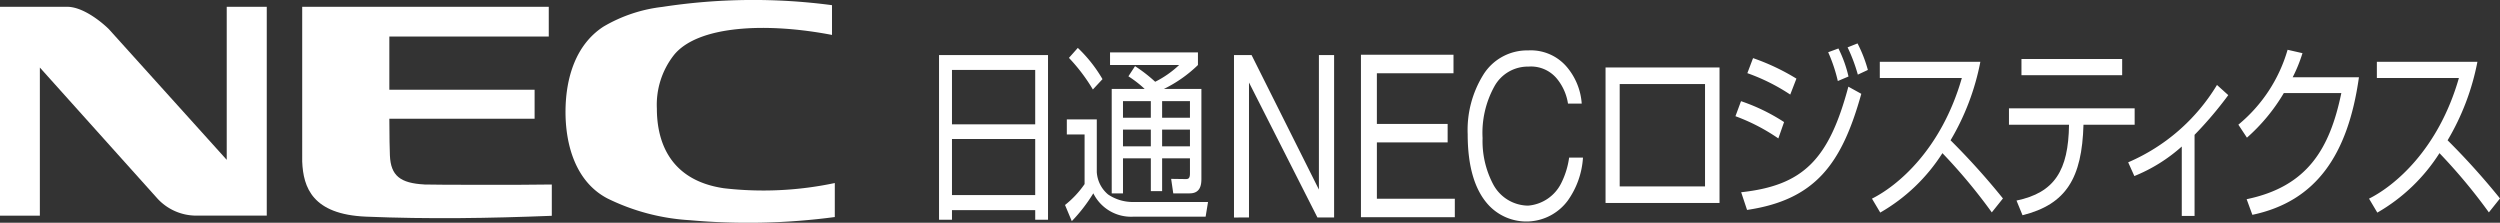 <svg xmlns="http://www.w3.org/2000/svg" xmlns:xlink="http://www.w3.org/1999/xlink" width="265.883" height="23.69" viewBox="0 0 265.883 23.69">
  <rect x="0" y="0" width="265.883" height="23.69" fill="#333333" stroke="none"/>
  <defs>
    <clipPath id="clip-path">
      <rect id="長方形_704" data-name="長方形 704" width="265.883" height="23.69" fill="none"/>
    </clipPath>
  </defs>
  <g id="グループ_2584" data-name="グループ 2584" transform="translate(0 0)">
    <g id="グループ_2583" data-name="グループ 2583" transform="translate(0 0)" clip-path="url(#clip-path)">
      <path id="パス_1956" data-name="パス 1956" d="M0,1.381H7.14c1.64,0,3.564,1.523,4.431,2.371L24.113,17.658V1.381h4.258v22.21H20.91a5.613,5.613,0,0,1-4.161-1.81L4.239,7.842V23.593H0Z" transform="translate(0 -0.659)" fill="#fff"/>
      <path id="パス_1957" data-name="パス 1957" d="M143.773,23.083a69.921,69.921,0,0,1-15.445.334,22.843,22.843,0,0,1-8.721-2.305c-3.425-1.778-4.514-5.781-4.472-9.409.039-3.354,1.039-6.914,4.016-8.86A15.9,15.9,0,0,1,125.428.735,63.771,63.771,0,0,1,143.476.55V3.715c-6.982-1.348-14.343-1.013-16.853,2.192a8.575,8.575,0,0,0-1.773,5.647c0,3.014,1.02,7.572,7.133,8.467a36.652,36.652,0,0,0,11.791-.556Z" transform="translate(-54.99 0)" fill="#fff"/>
      <path id="パス_1958" data-name="パス 1958" d="M74.542,20.281c.608.032,10.23.062,13.53,0v3.329c-6.657.262-13.049.366-19.754.09-5.7-.237-6.679-3.1-6.792-5.853V1.381H87.749V4.547H70.794V10.2H86.243v3.086H70.794c-.006,1.669.043,3.56.059,3.9.091,2.156,1.09,2.958,3.689,3.093" transform="translate(-29.386 -0.659)" fill="#fff"/>
      <path id="パス_1959" data-name="パス 1959" d="M339,28.147H326.878V13.737H339ZM337.459,15.5h-9.077V26.387h9.077Z" transform="translate(-156.123 -6.561)" fill="#fff"/>
      <path id="パス_1960" data-name="パス 1960" d="M357.885,18.941a20.482,20.482,0,0,0-4.562-2.362l.593-1.6a20.279,20.279,0,0,1,4.579,2.222Zm-3.953,5.724c6.611-.721,9.332-3.483,11.4-11.229l1.376.761c-2.065,7.406-4.85,11.269-12.151,12.349Zm5.219-10.388A20.7,20.7,0,0,0,354.589,12l.607-1.6a23.417,23.417,0,0,1,4.612,2.181Zm5.06-1.441a16.7,16.7,0,0,0-1.025-3.062l1.089-.4a13.125,13.125,0,0,1,1.072,2.982Zm2.129-.68a17.711,17.711,0,0,0-1.089-2.9l1.056-.42a14.348,14.348,0,0,1,1.1,2.822Z" transform="translate(-168.753 -4.219)" fill="#fff"/>
      <path id="パス_1961" data-name="パス 1961" d="M381.12,27.138c2.69-1.341,7.365-5.185,9.558-12.83h-8.725V12.587h10.694a25.951,25.951,0,0,1-3.169,8.346,75.678,75.678,0,0,1,5.571,6.185L393.864,28.6a58.824,58.824,0,0,0-5.251-6.3A19.094,19.094,0,0,1,382,28.619Z" transform="translate(-182.03 -6.012)" fill="#fff"/>
      <path id="パス_1962" data-name="パス 1962" d="M422.377,17.257V19h-5.442c-.16,5.685-1.84,8.467-6.484,9.628l-.64-1.561c4.05-.841,5.523-3.2,5.586-8.066H409.01V17.257Zm-1.328-3.523h-10.71V12.013h10.71Z" transform="translate(-195.35 -5.737)" fill="#fff"/>
      <path id="パス_1963" data-name="パス 1963" d="M440.341,31.229h-1.36V23.844a17.235,17.235,0,0,1-5.044,3.142l-.657-1.461a20.462,20.462,0,0,0,9.446-8.227l1.2,1.081a39.983,39.983,0,0,1-3.586,4.223Z" transform="translate(-206.942 -8.262)" fill="#fff"/>
      <path id="パス_1964" data-name="パス 1964" d="M468.539,13.057c-1.169,8.306-4.594,13.21-11.334,14.631l-.609-1.662c6.452-1.34,8.838-5.343,10.07-11.288H460.55a19.563,19.563,0,0,1-3.923,4.744l-.912-1.381a16.109,16.109,0,0,0,5.236-7.966l1.583.36a16.065,16.065,0,0,1-1.041,2.562Z" transform="translate(-217.658 -4.841)" fill="#fff"/>
      <path id="パス_1965" data-name="パス 1965" d="M482.317,27.138c2.689-1.341,7.365-5.185,9.558-12.83H483.15V12.587h10.694a25.931,25.931,0,0,1-3.171,8.346,76.1,76.1,0,0,1,5.573,6.185L495.062,28.6a58.983,58.983,0,0,0-5.253-6.3,19.088,19.088,0,0,1-6.611,6.324Z" transform="translate(-230.363 -6.012)" fill="#fff"/>
      <path id="パス_1966" data-name="パス 1966" d="M202.771,11.208V28.721H201.41V27.7h-8.853v1.021H191.18V11.208Zm-10.214,7.366h8.852V12.789h-8.852Zm0,7.525h8.852V20.134h-8.852Z" transform="translate(-91.311 -5.353)" fill="#fff"/>
      <path id="パス_1967" data-name="パス 1967" d="M220.209,17.357v5.6a3.366,3.366,0,0,0,1.2,2.382,4.681,4.681,0,0,0,2.482.8h8.149l-.256,1.561H224.13a4.473,4.473,0,0,1-4.29-2.482,17.226,17.226,0,0,1-2.289,2.962l-.721-1.721a10.235,10.235,0,0,0,2.081-2.222V18.959h-1.889v-1.6Zm-.416-3.182a18.793,18.793,0,0,0-2.546-3.362l.944-1.061a14.966,14.966,0,0,1,2.626,3.323Zm11.542-.06v9.566c0,.64-.112,1.542-1.248,1.542h-1.745l-.225-1.542,1.553.021c.272,0,.448-.061.448-.6V21.5h-2.961v3.483h-1.2V21.5h-2.961v3.723h-1.2V14.115H225.3a11.853,11.853,0,0,0-1.729-1.341l.705-1.08a15.792,15.792,0,0,1,2.144,1.661,10.634,10.634,0,0,0,2.546-1.781h-7.348V10.232h9.349v1.341a14,14,0,0,1-3.618,2.542Zm-5.379,1.3h-2.961v1.761h2.961Zm0,3.023h-2.961v1.781h2.961Zm4.162-3.023h-2.961v1.761h2.961Zm0,3.023h-2.961v1.781h2.961Z" transform="translate(-103.562 -4.658)" fill="#fff"/>
      <path id="パス_1968" data-name="パス 1968" d="M252.827,28.476V14.122l7.279,14.355h1.773V11.2h-1.616V25.507L253.1,11.2h-1.868v17.28Z" transform="translate(-119.993 -5.347)" fill="#fff"/>
      <path id="パス_1969" data-name="パス 1969" d="M287.064,28.419V26.453h-8.289V20.466H286.3V18.5h-7.526V13.109h8.149v-1.97h-9.843v17.28Z" transform="translate(-132.339 -5.32)" fill="#fff"/>
      <path id="パス_1970" data-name="パス 1970" d="M305.252,10.263a5.022,5.022,0,0,1,4.075,1.73,6.744,6.744,0,0,1,1.61,3.928h-1.46a5.482,5.482,0,0,0-1.176-2.646,3.573,3.573,0,0,0-3.029-1.29,4.059,4.059,0,0,0-3.624,2.107,10.222,10.222,0,0,0-1.255,5.5,9.831,9.831,0,0,0,1.133,4.922,4.255,4.255,0,0,0,3.709,2.257,4.323,4.323,0,0,0,3.506-2.357,8.73,8.73,0,0,0,.857-2.751h1.473a8.82,8.82,0,0,1-1.619,4.575,5.483,5.483,0,0,1-8.489.4q-2.149-2.411-2.154-7.446a11.141,11.141,0,0,1,1.618-6.27,5.485,5.485,0,0,1,4.827-2.658" transform="translate(-142.716 -4.902)" fill="#fff"/>
    </g>
  </g>
</svg>

